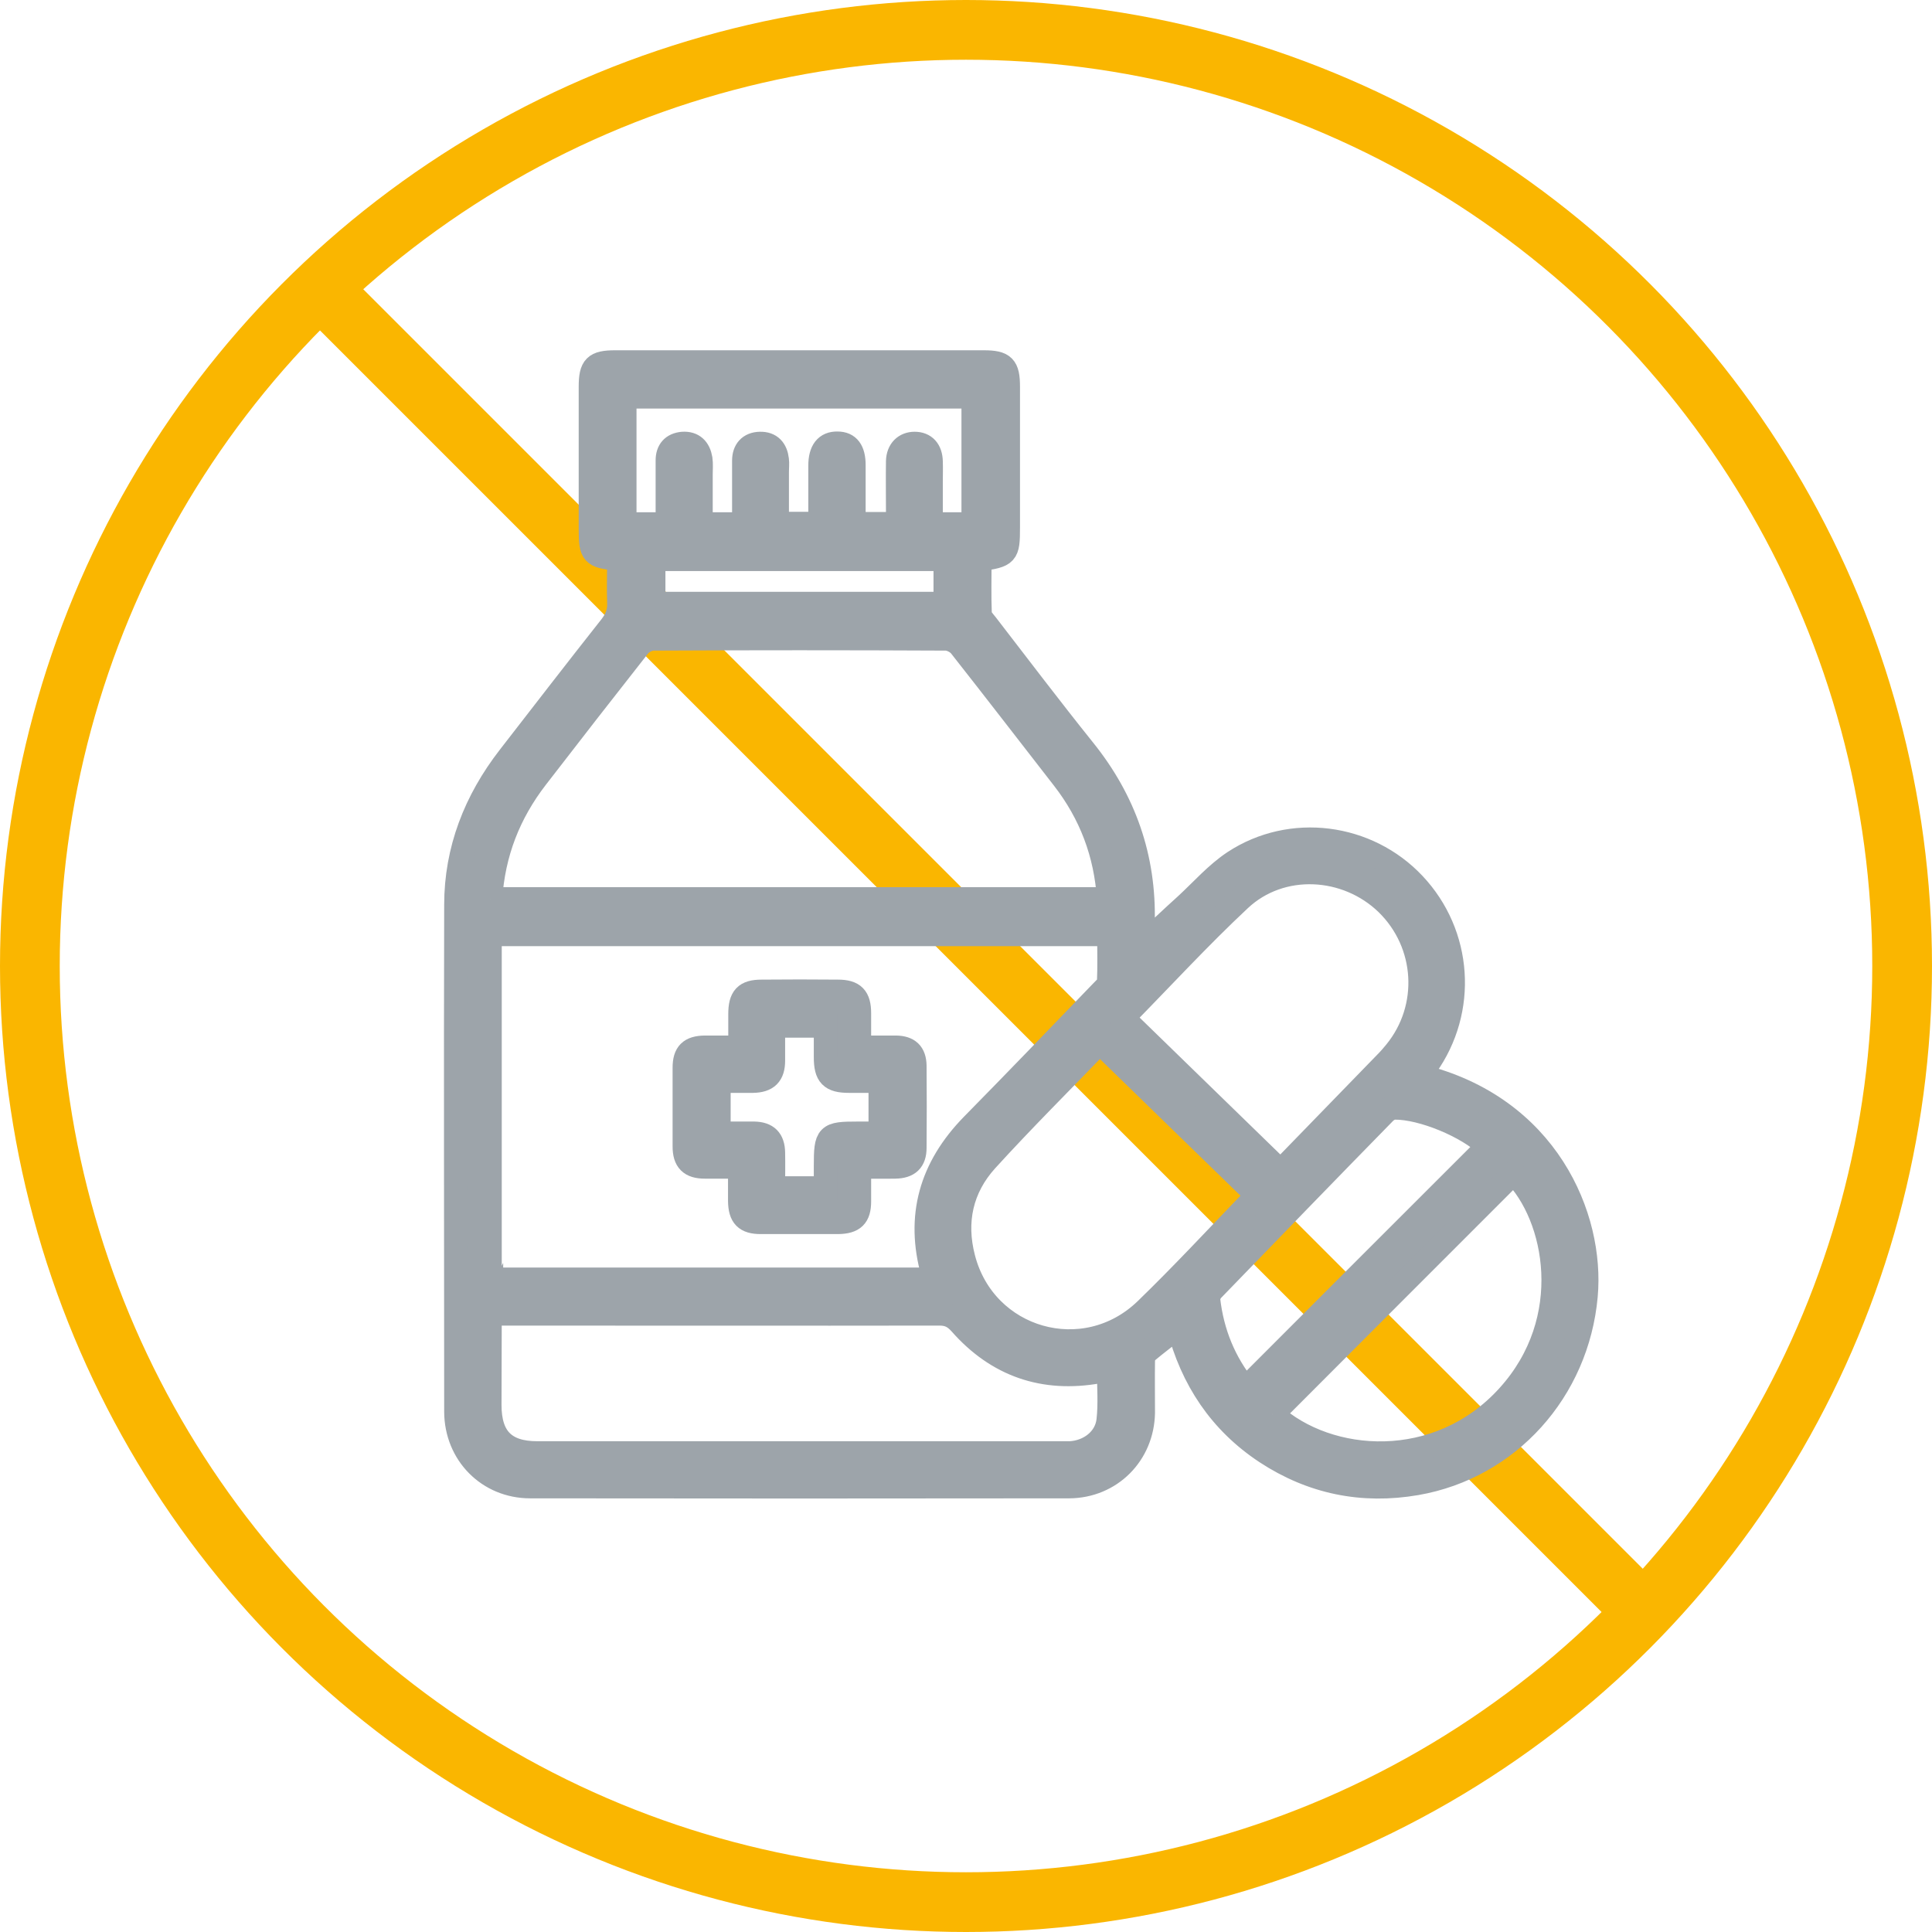 <?xml version="1.0" encoding="UTF-8"?>
<svg id="Capa_2" data-name="Capa 2" xmlns="http://www.w3.org/2000/svg" viewBox="0 0 80.86 80.86">
  <defs>
    <style>
      .cls-1 {
        fill: none;
        stroke: #fab600;
        stroke-width: 2.5px;
      }

      .cls-1, .cls-2 {
        stroke-miterlimit: 10;
      }

      .cls-2 {
        fill: #9da4aa;
        stroke: #9da4aa;
      }
    </style>
  </defs>
  <g id="Capa_2-2" data-name="Capa 2">
    <g>
      <circle class="cls-1" cx="40.43" cy="40.43" r="39.18"/>
      <line class="cls-1" x1="12.72" y1="11.39" x2="68.14" y2="66.81"/>
      <g>
        <path class="cls-2" d="M49.33,55.52c-.48.37-.93.71-1.36,1.07-.09.08-.13.26-.13.39-.01.72,0,1.43,0,2.15-.03,1.73-1.36,3.07-3.09,3.08-7.52.01-15.04.01-22.56,0-1.75,0-3.09-1.36-3.1-3.12,0-7.07-.02-14.14,0-21.22,0-2.3.81-4.36,2.22-6.18,1.42-1.83,2.83-3.66,4.26-5.47.24-.31.36-.61.34-1-.02-.6,0-1.19,0-1.76-.06-.05-.08-.08-.11-.08-.99-.1-1.08-.2-1.08-1.2,0-2,0-3.99,0-5.99,0-.85.18-1.03,1.03-1.03,5.14,0,10.28,0,15.42,0,.84,0,1.02.18,1.02,1.03,0,1.96,0,3.93,0,5.89,0,1.12-.05,1.17-1.19,1.33,0,.75-.02,1.51.01,2.27,0,.16.16.32.27.46,1.35,1.75,2.69,3.52,4.07,5.24,1.71,2.12,2.55,4.52,2.48,7.24,0,.33,0,.65,0,.94.61-.57,1.21-1.14,1.82-1.69.66-.61,1.26-1.3,2-1.79,2.39-1.57,5.58-1.14,7.52.92,1.98,2.1,2.19,5.28.52,7.62-.09.13-.18.26-.28.41,5.34,1.3,7.26,5.91,6.96,9.21-.36,3.97-3.24,7.17-7.09,7.84-2.26.39-4.37-.04-6.29-1.3-1.91-1.26-3.1-3.05-3.67-5.27ZM39.09,53.55c-.02-.11-.02-.18-.04-.24-.68-2.4-.08-4.45,1.65-6.22,1.82-1.85,3.62-3.72,5.42-5.59.11-.12.28-.25.29-.38.03-.67.01-1.35.01-2.02h-25.92v14.45h18.58ZM20.51,37.63h25.9c-.12-1.91-.76-3.58-1.9-5.05-1.44-1.85-2.87-3.71-4.32-5.55-.13-.16-.4-.3-.61-.3-4.08-.02-8.15-.02-12.23,0-.21,0-.48.14-.61.3-1.44,1.83-2.87,3.67-4.29,5.51-1.15,1.49-1.81,3.16-1.93,5.09ZM20.56,54.97c-.04.08-.06.11-.06.14,0,1.23-.01,2.46-.01,3.69,0,1.38.63,2.02,2,2.02,7.31,0,14.63,0,21.94,0,.12,0,.23,0,.35,0,.81-.04,1.52-.58,1.61-1.37.08-.7.02-1.41.02-2.14-.17.03-.3.06-.43.09-2.3.41-4.24-.26-5.78-2.01-.26-.29-.5-.41-.88-.41-6.08.01-12.17,0-18.25,0-.18,0-.36,0-.51,0ZM46.02,43.62c-1.61,1.67-3.22,3.27-4.74,4.94-1.05,1.16-1.36,2.57-.96,4.1.89,3.44,5.07,4.64,7.64,2.16,1.54-1.49,3-3.07,4.49-4.61.05-.06.09-.13.14-.21-2.18-2.12-4.35-4.23-6.56-6.38ZM53.59,49.03c1.5-1.54,2.96-3.05,4.42-4.55.14-.14.27-.29.4-.45,1.51-1.85,1.35-4.54-.36-6.21-1.69-1.64-4.44-1.79-6.16-.18-1.69,1.58-3.25,3.28-4.9,4.96,2.21,2.15,4.39,4.27,6.6,6.42ZM53.25,59.19c2.33,2.12,6.94,2.49,9.88-.76,2.89-3.19,2.04-7.53.22-9.35-3.37,3.37-6.74,6.74-10.1,10.11ZM37.58,21.94c0-.22,0-.4,0-.58,0-.68-.01-1.36,0-2.05.01-.47.3-.74.7-.74.42,0,.67.27.68.75.01.28,0,.57,0,.85,0,.59,0,1.18,0,1.77h1.78v-5.34h-14.6v5.34h1.77c.01-.14.03-.25.03-.37,0-.77,0-1.53,0-2.3,0-.41.21-.66.63-.7.44-.03.68.22.75.64.03.21.01.43.01.65,0,.69,0,1.38,0,2.08h1.79c0-.19.02-.35.02-.51,0-.72,0-1.43,0-2.15,0-.43.23-.7.67-.71.44-.01.66.25.71.67.02.16,0,.33,0,.5,0,.73,0,1.45,0,2.18h1.81c0-.83,0-1.63,0-2.43,0-.63.25-.94.72-.93.46,0,.68.3.68.91,0,.81,0,1.62,0,2.46h1.81ZM52.13,58.12c3.4-3.41,6.78-6.78,10.15-10.15-.85-.83-2.75-1.62-3.91-1.61-.14,0-.31.09-.42.2-2.41,2.46-4.8,4.93-7.2,7.41-.1.1-.19.29-.18.42.16,1.39.66,2.63,1.55,3.73ZM39.57,23.4h-12.22v1.87h12.22v-1.87Z"/>
        <path class="cls-2" d="M35.96,43.84c.55,0,1.04,0,1.54,0,.52.01.77.24.78.76.01,1.15.01,2.29,0,3.44,0,.54-.26.78-.81.79-.48.01-.96,0-1.51,0,0,.5,0,.98,0,1.45,0,.63-.24.86-.88.87-1.08,0-2.16,0-3.24,0-.63,0-.86-.24-.87-.88,0-.46,0-.92,0-1.44-.52,0-1,0-1.47,0-.6,0-.85-.25-.85-.85,0-1.1,0-2.2,0-3.29,0-.61.24-.84.85-.85.46,0,.93,0,1.48,0,0-.47,0-.93,0-1.39,0-.71.22-.95.9-.95,1.06-.01,2.13-.01,3.19,0,.66,0,.89.25.89.91,0,.45,0,.9,0,1.43ZM36.86,45.24c-.47,0-.9,0-1.33,0-.75,0-.97-.23-.97-.99,0-.43,0-.86,0-1.32h-2.2c0,.5,0,.98,0,1.46,0,.59-.26.84-.85.85-.48,0-.95,0-1.43,0v2.2c.52,0,1,0,1.48,0,.54.01.79.26.8.8.01.49,0,.99,0,1.49h2.2c0-.33,0-.63,0-.93,0-1.3.06-1.36,1.33-1.36.31,0,.62,0,.96,0v-2.2Z"/>
      </g>
    </g>
  </g>
</svg>